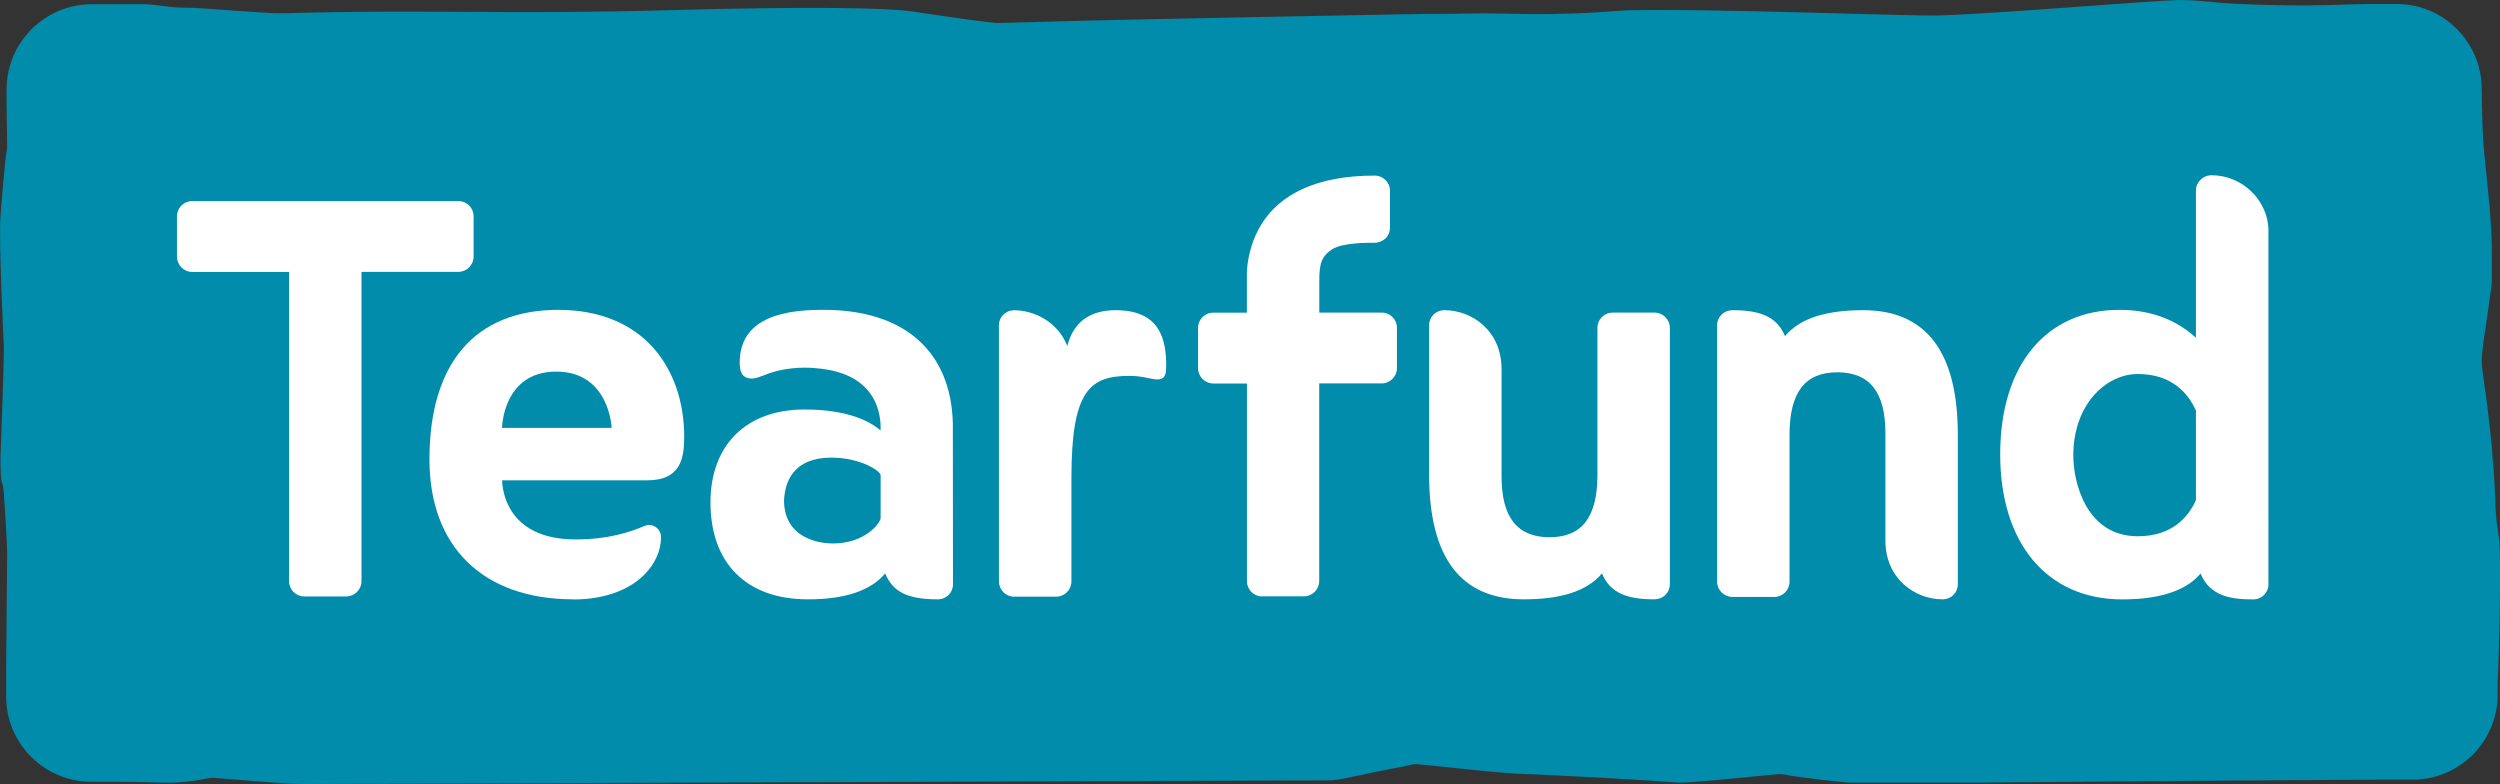 <?xml version="1.0" encoding="UTF-8"?><svg id="Layer_2" xmlns="http://www.w3.org/2000/svg" viewBox="0 0 363.49 114.01"><rect x="0" y="0" width="363.49" height="114.01" fill="#333333" stroke="none"/><defs><style>.cls-1{fill:#008caa;}.cls-2{fill:#fff;}</style></defs><g id="Layer_1-2"><g><path class="cls-1" d="M363.39,78.55c-.03-.44-.6-3.19-.6-6.34-.49-10.78-1.96-18.17-1.96-19.52,0-1.99,.47-3.98,1.42-11.09,.03-.26,.05-.53,.05-.79v-4.32c0-5.66-1.1-12.79-1.3-16.89-.11-2.27-.17-6.68-.17-6.68,0-6.79-5.55-12.34-12.34-12.34h-3.97c-2.34,.03-3.73,.08-5.78,.15-4.23,.11-8.66,.08-14.43-.22-.49-.03-.97-.06-1.46-.11C321.56,.27,318.74,0,317.16,0c-3.6,0-26.77,2.02-35.36,2.25-4.41,.12-33.38-1.07-45.65-.74-11.78,.97-16.84,.31-22.24,.45-4.9,.13-5.02,0-9.93,.12-.8,.02-40.48,.72-52.74,1.1l-6.38,.17c-3.11-.3-12.09-1.66-12.42-1.71-3.43-.49-14.6-.73-34.7-.17-24.54,.69-35.34-.15-56.45,.46-2.94,.08-12.27-.89-14.72-.82-1.4,.04-4.27-.5-5.57-.5-2.56,0-5.3,.01-7.7,.01C6.52,.63,.96,6.18,.96,12.97v2.41s0,0,0,0l.08,5.96c0,.59-.19,1.16-.24,1.74-.2,2.31-.2,1.57-.73,8.34-.29,3.69,.51,19.09,.5,19.16,0,2.47-.5,15.98-.5,15.98,0,5,.32,2.58,.5,5.34,.1,1.54,.43,6.04,.47,8.54l-.14,16.71v4.17c0,6.79,5.55,12.34,12.34,12.34h3.9c1.6,.01,3.63,.06,6.65,.13,1.53,.04,3.08-.07,4.6-.3,.73-.11,1.37-.22,1.8-.32,.3-.07,.62-.09,.93-.07,7.51,.62,11.61,.92,13.57,.89,0,0,147.8-.53,148.66-.53,.79,0,2.53-.34,3.3-.52,4.25-.95,7.63-1.49,8.95-1.83,.52-.13,12.8,1.46,17.09,1.46,13.41,.61,21.46,1.22,21.46,1.22,2.07,0,6.39-.48,14.31-1.22,.35-.03,.71,0,1.05,.06,2.21,.45,8.97,1.16,9.38,1.16h11.21q3.07,.01,6.97,0s37.56-.33,58.53-.43c0,0,0,0,0,0h5.21c6.79,0,12.34-5.55,12.34-12.34v-1.85c.35-8.08,.44-17.48,.25-20.63Z"/><path class="cls-2" d="M183.51,86.72c-1.22,0-2.21-.99-2.21-2.21v-28.75s-4.8,0-4.89,0c-1.22,0-2.22-1-2.22-2.23v-5.86c0-1.22,.99-2.21,2.21-2.21h4.89v-5.84c.04-1.16,.33-4.17,2.19-7.13,2.66-4.21,7.91-6.96,16.38-6.96,1.23,0,2.24,.98,2.24,2.19v5.35c0,1.4-1.14,2.23-2.24,2.23-.51,0-4.54-.09-6.14,.93s-1.9,2.13-1.9,4.65v4.57h9.08c1.22,0,2.21,.99,2.21,2.21v5.86c0,1.23-1,2.23-2.23,2.23h-9.07s0,28.73,0,28.73c0,1.23-1,2.23-2.23,2.23h-6.09Z"/><path class="cls-2" d="M240.57,87.14c-3.78,0-6.43-.79-7.65-3.77-2.32,2.78-6.4,3.77-11.38,3.77-9.16,0-13.75-6.09-13.75-18.1v-21.75c0-1.23,.97-2.19,2.22-2.19,4.03,0,8.31,3,8.31,8.56v15.6c0,5.96,2.28,8.85,6.98,8.85s6.96-2.89,6.96-9.1v-21.35c0-1.22,.99-2.21,2.21-2.21h6.09c1.23,0,2.23,1,2.23,2.23v37.26c0,1.23-.97,2.19-2.22,2.19Z"/><path class="cls-2" d="M251.88,45.1c3.78,0,6.43,.79,7.65,3.77,2.32-2.78,6.4-3.77,11.38-3.77,9.16,0,13.75,6.09,13.75,18.1v21.75c0,1.23-.97,2.19-2.22,2.19-4.03,0-8.31-3-8.31-8.56v-15.6c0-5.96-2.28-8.85-6.98-8.85s-6.96,2.89-6.96,9.1v21.35c0,1.22-.99,2.21-2.21,2.21h-6.09c-1.23,0-2.23-1-2.23-2.23V47.3c0-1.23,.97-2.19,2.22-2.19Z"/><path class="cls-2" d="M321.56,25.48c-1.28,0-2.28,1-2.28,2.23v21.4c-3.85-3.54-8.35-4.06-11.11-4.06-10.7,0-17.35,8.05-17.35,21s6.81,21.1,17.75,21.1c6.22,0,9.67-1.67,11.38-3.77,1.37,3.4,4.64,3.77,7.65,3.77,1.24,0,2.22-.96,2.22-2.19V33.54c0-4.37-3.78-8.06-8.25-8.06Zm-2.29,47.26c-1.08,2.39-3.42,5.23-8.45,5.23-7.41,0-9.37-7.69-9.37-11.75,0-7.41,4.76-11.84,9.37-11.84,5.02,0,7.37,2.87,8.46,5.32v13.05Z"/><path class="cls-2" d="M83.36,87.14c-13.1,0-20.92-7.61-20.92-20.34,0-14.03,6.66-21.75,18.75-21.75,5.9,0,10.72,1.97,13.95,5.7,2.8,3.23,4.34,7.74,4.34,12.7,0,3.09-.42,6.39-5.41,6.39h-21.07s-.02,3.29,2.38,5.73c1.87,1.9,4.67,2.86,8.33,2.86,4.72,0,7.84-1.05,10.03-1.97,.21-.09,.86-.31,1.57,.15,.5,.32,.8,.89,.8,1.5,0,1.94-.86,3.87-2.42,5.44-2.32,2.33-5.99,3.61-10.32,3.61Zm-2.49-33.11c-7.76,0-7.88,8.18-7.88,8.18h15.94s-.31-8.18-8.06-8.18Z"/><path class="cls-2" d="M147.47,86.76c-1.23,0-2.23-1-2.23-2.23V47.3c0-1.23,.97-2.19,2.22-2.19,2.89,0,6.36,1.68,7.72,5.2,1.04-4.12,4.07-5.21,7.03-5.21,6.52,0,7.35,4.33,7.35,8.1,0,1.31-.2,1.97-1.3,1.97-.82,0-2.13-.52-3.99-.52-5.87-.01-8.49,2.15-8.49,14.91v14.98c0,1.22-.99,2.21-2.21,2.21h-6.09Z"/><path class="cls-2" d="M136.35,87.14c-4.35,0-6.52-1.04-7.65-3.77-1.97,2.41-5.73,3.81-11.38,3.77-8.82-.05-14.02-5.27-14.02-14.09,0-8.34,5.2-13.47,13.56-13.51,7.72-.04,10.6,2.57,11.17,3.05,0-.66,.55-7.93-8.66-8.98-.77-.09-3.48-.45-6.63,.39-1.57,.42-2.62,1.08-3.52,1.04-1.37-.07-1.69-1.04-1.67-2.41,.06-5.53,4.72-7.65,12.24-7.58,11.68,0,18.51,6.03,18.75,16.55l.02,23.35c0,1.23-.97,2.19-2.22,2.19Zm-15.42-20.61c-5.55,0-6.84,3.46-6.94,6.36,.14,5.83,5.93,6.13,7.09,6.13,4.72,0,6.96-2.99,6.96-3.73v-6.19c0-.62-2.95-2.56-7.11-2.56Z"/><path class="cls-2" d="M66.65,29.24H27.94c-1.22,0-2.21,.99-2.21,2.21v5.86c0,1.23,1,2.23,2.23,2.23h14.07s0,44.97,0,44.97c0,1.22,.99,2.21,2.21,2.21h6.09c1.23,0,2.23-1,2.23-2.23V39.53s14.07,0,14.07,0c1.23,0,2.23-1,2.23-2.23v-5.86c0-1.22-.99-2.21-2.21-2.21Z"/></g></g></svg>
